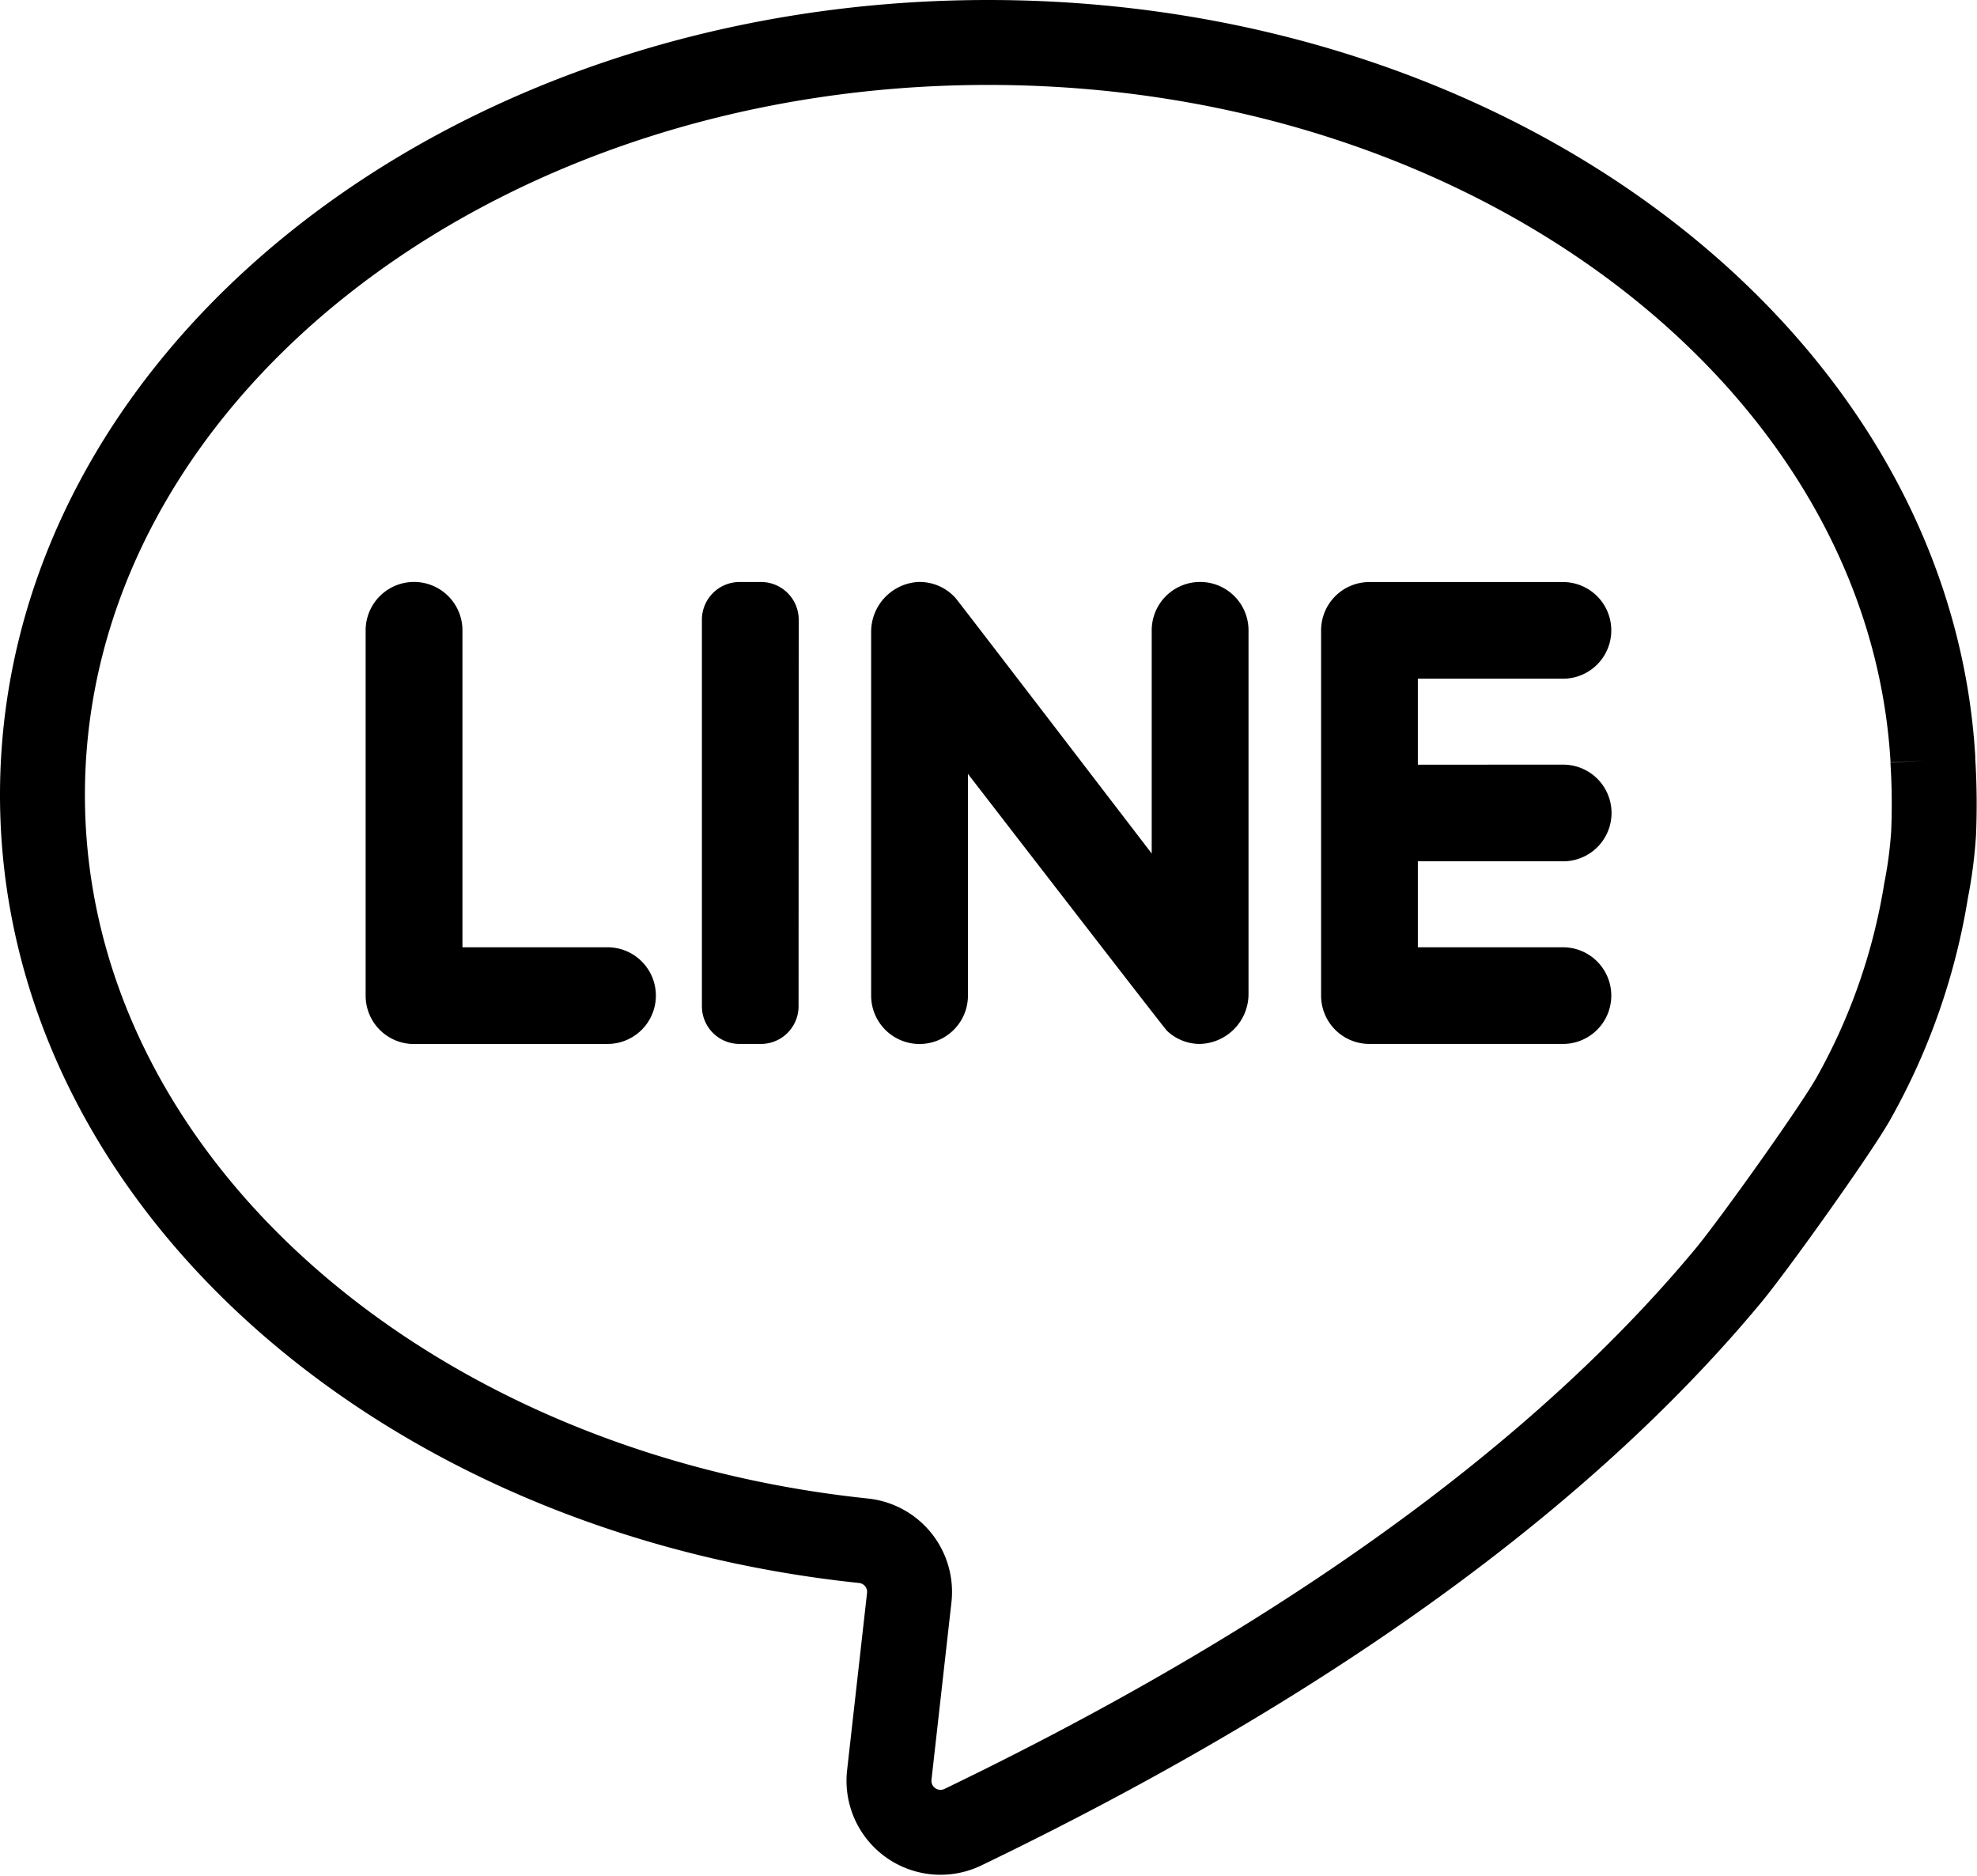 <svg xmlns="http://www.w3.org/2000/svg" width="39.579" height="37.548" viewBox="0 0 39.579 37.548">
  <g id="icon_line" transform="translate(0.85 0.85)">
    <g id="グループ_134" data-name="グループ 134">
      <path id="パス_126" data-name="パス 126" d="M37.847,14.362C37.386,6.368,29.094,0,18.934,0,8.477,0,0,6.743,0,15.062c0,7.643,7.161,13.958,16.439,14.93a1.029,1.029,0,0,1,.914,1.136l-.4,3.556a1.032,1.032,0,0,0,1.477,1.04c7.839-3.781,12.526-7.673,15.324-11.044.509-.614,2.171-2.943,2.509-3.554a12.567,12.567,0,0,0,1.447-4.149,8.9,8.9,0,0,0,.15-1.147,13.8,13.8,0,0,0-.016-1.469" transform="translate(0 0)" fill="none" stroke="#000" stroke-width="1.7"/>
    </g>
    <path id="パス_775" data-name="パス 775" d="M19.629,33.5H15.756a.968.968,0,0,1-.97-.967V25.219a.969.969,0,0,1,1.938,0v6.344h2.905a.967.967,0,1,1,0,1.935m3.824-.753a.754.754,0,0,1-.756.753h-.423a.754.754,0,0,1-.756-.753V25.007a.755.755,0,0,1,.756-.756H22.7a.755.755,0,0,1,.756.756Zm9.008-.255a1,1,0,0,1-.978,1.008.957.957,0,0,1-.654-.263c-.059-.056-3.985-5.143-3.985-5.143V32.53a.969.969,0,0,1-1.938,0V25.259a1,1,0,0,1,.933-1.008.966.966,0,0,1,.758.322c.059.067,3.926,5.113,3.926,5.113V25.219a.969.969,0,0,1,1.938,0Zm6.3-4.583a.967.967,0,1,1,0,1.935H35.851v1.721h2.905a.967.967,0,1,1,0,1.935H34.881a.967.967,0,0,1-.967-.967V25.219a.967.967,0,0,1,.967-.967h3.875a.967.967,0,1,1,0,1.935H35.851v1.721Z" transform="translate(-8.316 -13.451)"/>
  </g>
</svg>
